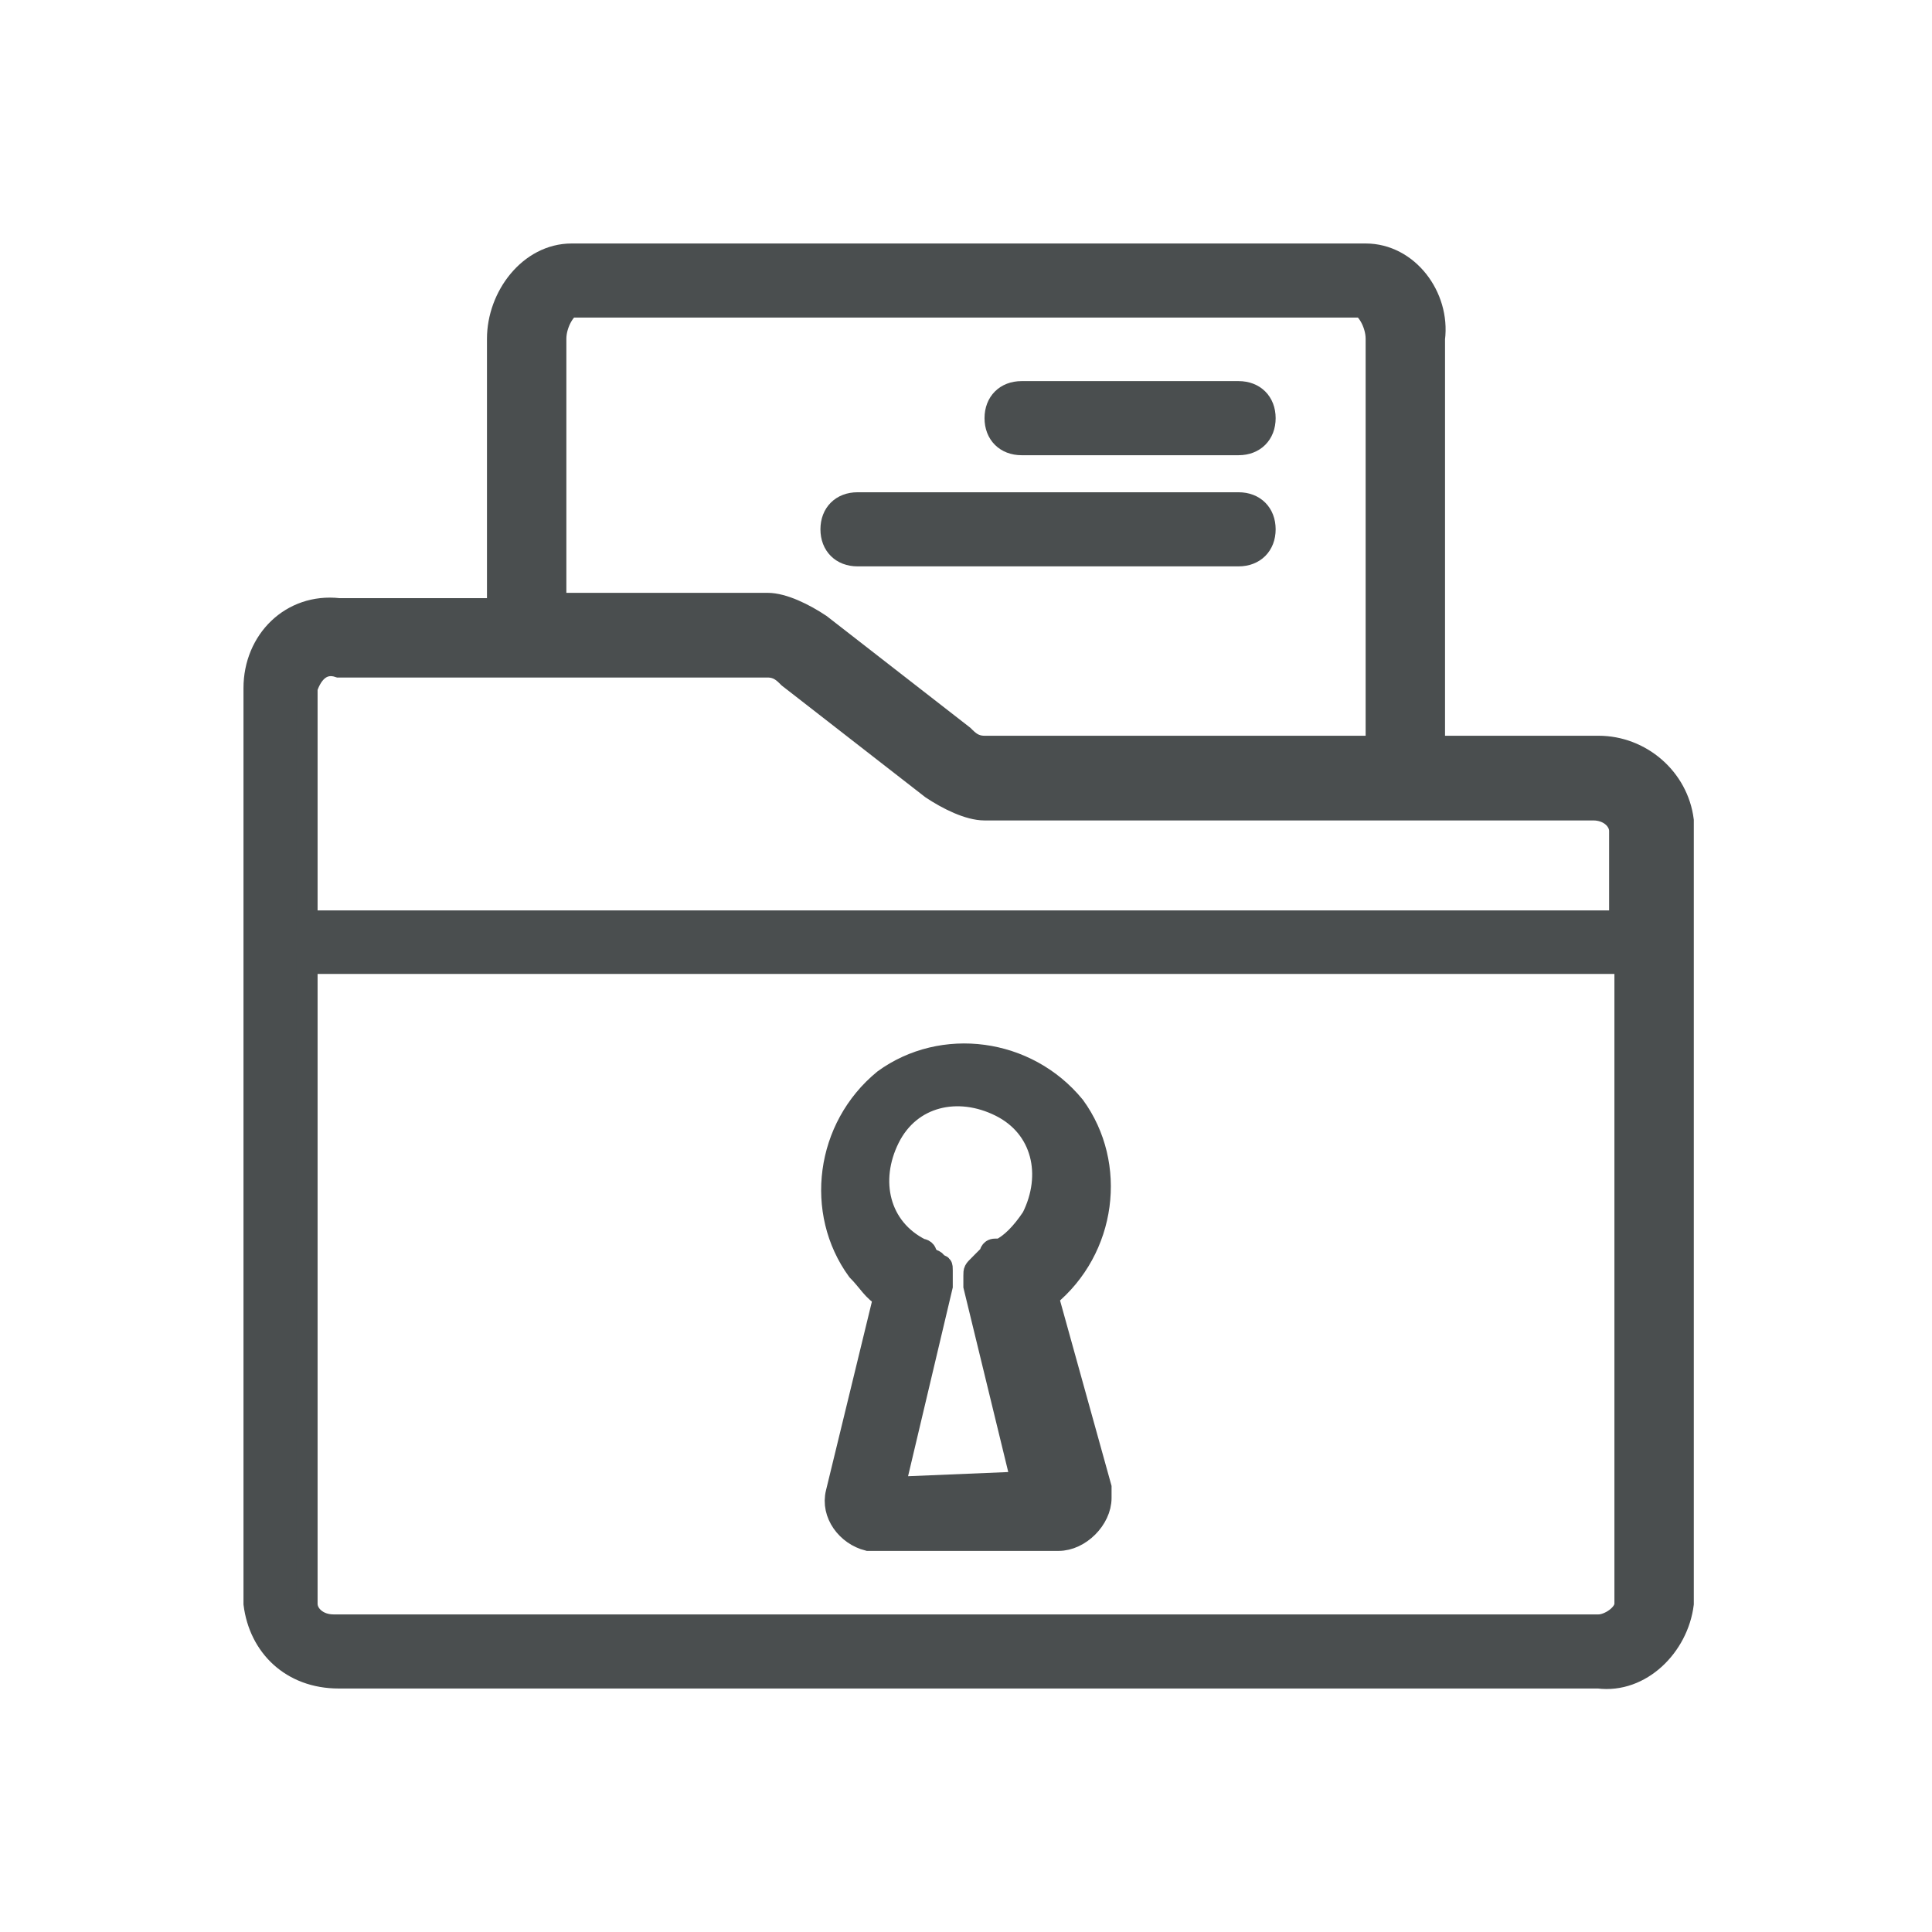 <?xml version="1.0" encoding="utf-8"?>
<!-- Generator: Adobe Illustrator 25.4.1, SVG Export Plug-In . SVG Version: 6.00 Build 0)  -->
<svg version="1.1" id="Layer_1" xmlns="http://www.w3.org/2000/svg" xmlns:xlink="http://www.w3.org/1999/xlink" x="0px" y="0px"
	 viewBox="0 0 36.5 36.5" style="enable-background:new 0 0 36.5 36.5;" xml:space="preserve">
<style type="text/css">
	.st0{fill:#4A4E4F;stroke:#4A4E4F;stroke-width:0.4;stroke-miterlimit:10;}
</style>
<g>
	<path class="st0" d="M23.4,8.4h-4.1c-0.3,0-0.5-0.2-0.5-0.5c0-0.3,0.2-0.5,0.5-0.5h4.1c0.3,0,0.5,0.2,0.5,0.5
		C23.9,8.2,23.7,8.4,23.4,8.4z"/>
	<path class="st0" d="M23.4,10.5h-7.2c-0.3,0-0.5-0.2-0.5-0.5s0.2-0.5,0.5-0.5h7.2c0.3,0,0.5,0.2,0.5,0.5S23.7,10.5,23.4,10.5z"/>
	<path class="st0" d="M30.2,14.1h-3.1V6.4c0.1-0.8-0.5-1.6-1.3-1.6l0,0H10.8C10,4.8,9.4,5.6,9.4,6.4l0,0v5.1H6.4
		c-0.9-0.1-1.6,0.6-1.6,1.5v17.3c0.1,0.8,0.7,1.4,1.6,1.4h23.8c0.8,0.1,1.5-0.6,1.6-1.4V15.5C31.7,14.7,31,14.1,30.2,14.1z
		 M10.5,6.4c0-0.3,0.2-0.6,0.3-0.6h14.9c0.1,0,0.3,0.3,0.3,0.6v7.7h-7.4c-0.2,0-0.3-0.1-0.4-0.2l-2.7-2.1c-0.3-0.2-0.7-0.4-1-0.4h-4
		V6.4z M6.4,12.6h8.1c0.2,0,0.3,0.1,0.4,0.2l2.7,2.1c0.3,0.2,0.7,0.4,1,0.4h11.5c0.3,0,0.5,0.2,0.5,0.4v1.7H5.8V13
		C5.9,12.7,6.1,12.5,6.4,12.6z M30.2,30.7H6.3c-0.3,0-0.5-0.2-0.5-0.4V18.2h24.9v12.1C30.7,30.5,30.4,30.7,30.2,30.7z"/>
	<path class="st0" d="M19.8,24.5c1.1-0.9,1.3-2.5,0.5-3.6c-0.9-1.1-2.5-1.3-3.6-0.5c-1.1,0.9-1.3,2.5-0.5,3.6
		c0.2,0.2,0.3,0.4,0.5,0.5l-0.9,3.7c-0.1,0.4,0.2,0.8,0.6,0.9c0.1,0,0.1,0,0.2,0H20c0.4,0,0.8-0.4,0.8-0.8c0-0.1,0-0.1,0-0.2
		L19.8,24.5z M16.9,28.1l0.9-3.8c0,0,0,0,0-0.1s0-0.1,0-0.1c0-0.1,0-0.1,0-0.1c0-0.1,0-0.1-0.1-0.1c0-0.1-0.1-0.1-0.1-0.1l-0.1-0.1
		c0-0.1-0.1-0.1-0.1-0.1l0,0c-0.8-0.4-1-1.3-0.6-2.1c0.4-0.8,1.3-1,2.1-0.6c0.8,0.4,1,1.3,0.6,2.1c-0.2,0.3-0.4,0.5-0.6,0.6
		c0,0,0,0-0.1,0c-0.1,0-0.1,0.1-0.1,0.1l-0.1,0.1c0,0.1-0.1,0.1-0.1,0.1c-0.1,0.1-0.1,0.1-0.1,0.2c0,0.1,0,0.1,0,0.1v0.1l0.9,3.7
		L16.9,28.1L16.9,28.1z"/>
</g>
</svg>
